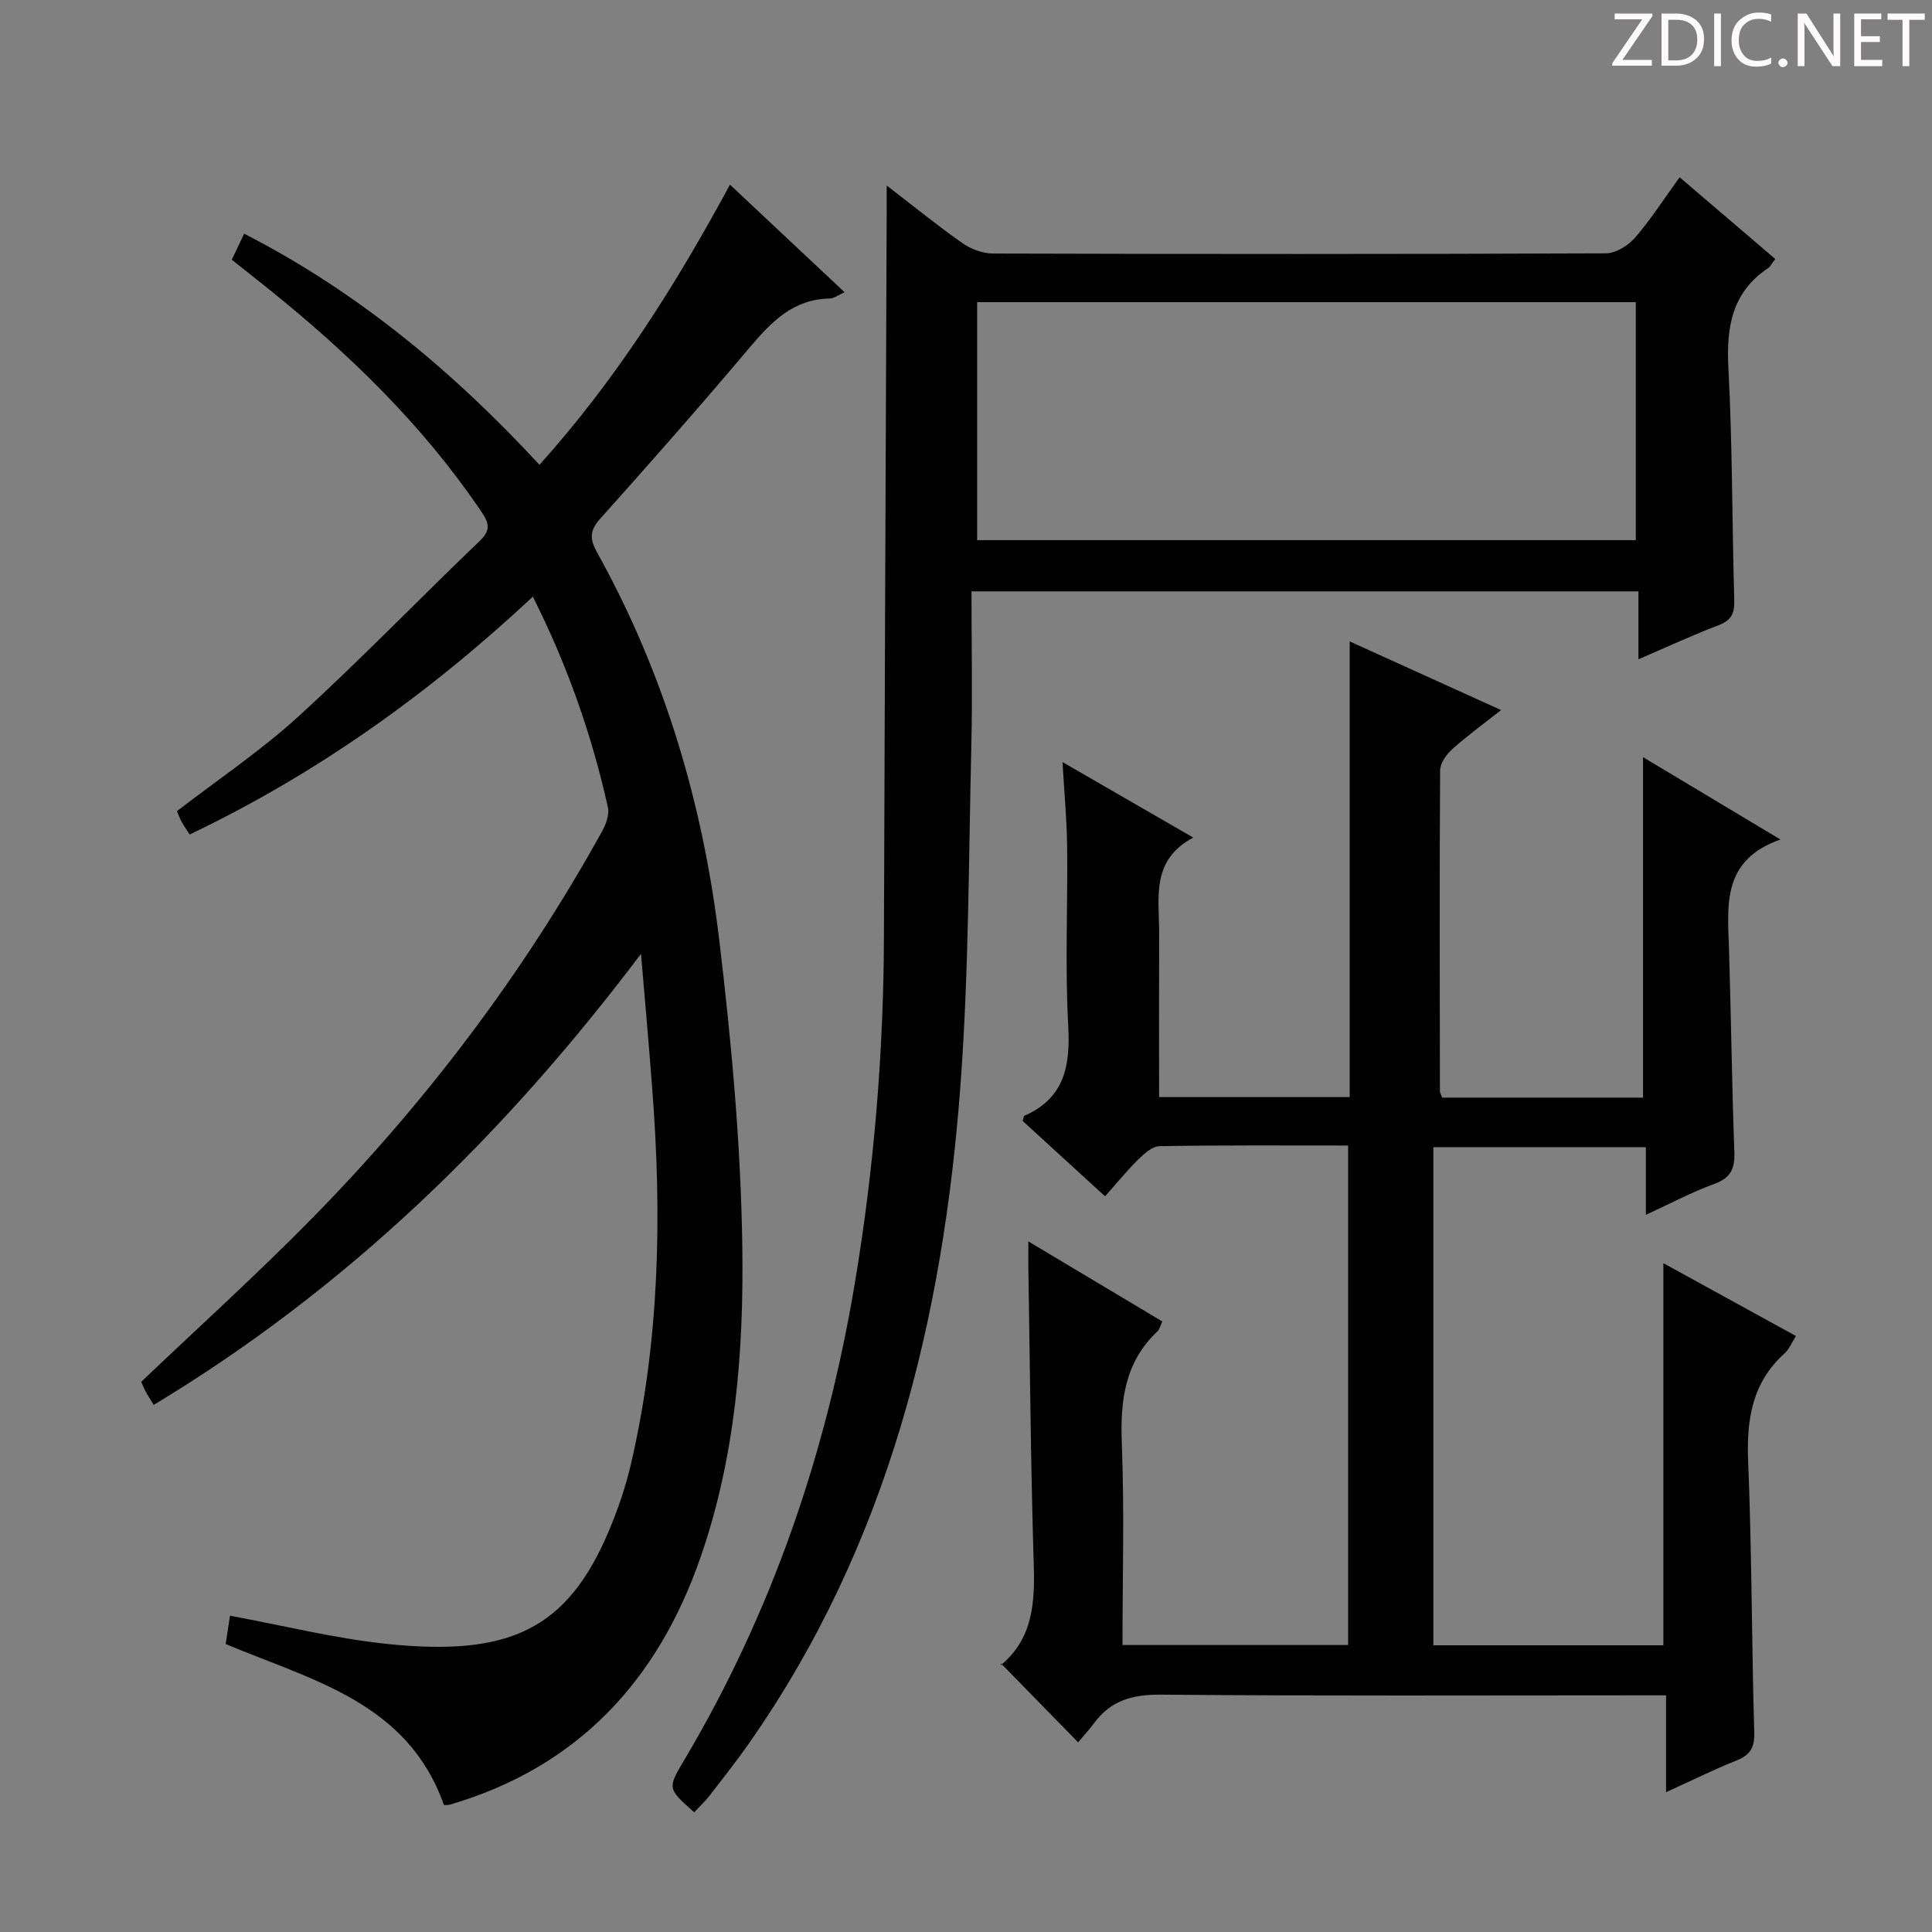 <svg enable-background="new 0 0 400 400" viewBox="0 0 400 400" xmlns="http://www.w3.org/2000/svg"><rect x="0" y="0" width="400" height="400" fill="#808080" stroke="none"/><g fill="#fcfafa"><path d="m342.2 3.2-6.3 9.2h6.1v1.2h-8.2v-.5l6.2-9.1h-5.7v-1.2h7.8v.4z"/><path d="m344 13.7v-10.9h3.1c1.6 0 3 .5 4.1 1.4 1.1 1 1.6 2.2 1.6 3.9s-.5 3-1.6 4-2.5 1.5-4.2 1.5h-3zm1.4-9.6v8.4h1.6c1.4 0 2.5-.4 3.2-1.1.8-.8 1.2-1.8 1.2-3.2s-.4-2.4-1.2-3.1-1.8-1-3.1-1z"/><path d="m356.3 2.8v10.9h-1.4v-10.9z"/><path d="m366.6 13.2c-.8.4-1.8.6-3 .6-1.6 0-2.8-.5-3.7-1.5s-1.4-2.3-1.4-3.9c0-1.7.5-3.2 1.6-4.2s2.4-1.6 4-1.6c1 0 1.9.1 2.6.4v1.5c-.8-.4-1.6-.6-2.6-.6-1.2 0-2.2.4-3 1.2s-1.1 1.9-1.1 3.3c0 1.3.4 2.3 1.1 3.1s1.6 1.1 2.8 1.1c1.1 0 2-.2 2.8-.7v1.3z"/><path d="m368.2 13c0-.3.1-.5.3-.6.2-.2.4-.3.6-.3.3 0 .5.1.7.3s.3.4.3.6-.1.5-.3.6c-.2.2-.4.3-.7.3s-.5-.1-.6-.3c-.2-.2-.3-.4-.3-.6z"/><path d="m381.1 13.7h-1.7l-5.5-8.4c-.2-.2-.3-.5-.4-.7 0 .2.1.8.1 1.5v7.6h-1.4v-10.9h1.8l5.3 8.3c.3.4.4.6.4.8 0-.3-.1-.8-.1-1.6v-7.5h1.4v10.9z"/><path d="m389.7 13.7h-5.8v-10.9h5.6v1.2h-4.2v3.5h3.9v1.2h-3.9v3.7h4.4z"/><path d="m398.4 4.1h-3.1v9.6h-1.4v-9.6h-3.1v-1.3h7.7v1.3z"/></g><path d="m298.59 227.25h41.58c0-23.46 0-46.68 0-70.49 9 5.39 18.11 10.85 28.45 17.05-12.19 4.28-10.93 13.62-10.65 22.68.44 13.97.59 27.96 1.11 41.93.13 3.48-.68 5.44-4.16 6.7-4.62 1.67-8.99 4.02-14.16 6.4 0-5.15 0-9.42 0-14.01-14.85 0-29.25 0-44 0v103.13h47.62c0-26.17 0-52.31 0-79.11 9.31 5.11 18.25 10.03 27.46 15.08-.91 1.41-1.41 2.73-2.34 3.57-6.81 6.11-7.92 13.81-7.56 22.54.77 18.62.71 37.27 1.26 55.91.1 3.25-.87 4.75-3.76 5.9-4.74 1.89-9.32 4.17-14.5 6.52 0-6.86 0-13.12 0-20.05-2.12 0-3.88 0-5.64 0-32.99 0-65.99.15-98.98-.14-5.82-.05-10.31 1.18-13.77 5.86-1.09 1.47-2.34 2.82-3.34 4.01-5.41-5.54-10.38-10.62-15.97-16.34 0 .94-.14.46.02.33 6.57-5.51 7.01-12.81 6.77-20.72-.63-20.46-.78-40.94-1.12-61.41-.02-1.49 0-2.97 0-5.57 9.62 5.75 18.6 11.11 27.73 16.57-.43.92-.56 1.64-1 2.05-6.78 6.39-7.73 14.36-7.38 23.22.54 13.78.14 27.59.14 41.72h46.71c0-34.25 0-68.58 0-103.41-13.15 0-26.11-.09-39.06.13-1.49.03-3.17 1.56-4.39 2.76-2.36 2.33-4.46 4.92-6.87 7.62-6.14-5.61-11.65-10.65-17.06-15.6.18-.55.19-1 .37-1.08 8.33-3.67 9.52-10.34 9.06-18.67-.67-12.29-.08-24.65-.22-36.98-.06-5.63-.6-11.25-.96-17.57 9.02 5.21 17.6 10.16 27.07 15.63-8.88 4.72-7.03 12.58-7.06 19.85-.04 11.15-.01 22.31-.01 33.88h39.46c0-31.16 0-62.23 0-94.34 10.77 4.88 20.64 9.36 31.34 14.21-3.8 3.01-7.1 5.39-10.1 8.09-1.21 1.09-2.51 2.89-2.52 4.38-.14 22.16-.07 44.32-.04 66.48.02.34.23.65.47 1.29z" fill="#010102"/><path d="m132.71 197.48c-28.19 37.42-60.77 69.21-100.89 93.39-.7-1.16-1.23-1.96-1.68-2.8-.39-.73-.69-1.51-.9-1.98 11.9-11.34 23.99-22.26 35.38-33.86 23.55-23.98 43.69-50.61 60-80.05.82-1.48 1.58-3.51 1.24-5.04-3.33-14.96-8.36-29.33-15.54-43.61-21.4 20-44.67 36.65-71.05 49.24-.61-.95-1.18-1.74-1.64-2.58-.4-.72-.67-1.5-1-2.25 8.5-6.55 17.36-12.49 25.16-19.61 12.89-11.77 25.03-24.36 37.64-36.44 2.6-2.49 1.43-4.19-.05-6.37-12-17.65-27.14-32.32-43.7-45.63-2.46-1.98-4.94-3.93-7.69-6.12.77-1.63 1.52-3.21 2.56-5.39 23.41 12.01 43.08 28.33 61.14 47.85 15.71-17.46 28.08-36.96 39.44-58 8 7.51 15.67 14.71 23.73 22.27-1.35.6-2.19 1.29-3.04 1.3-7.63.11-12.17 4.89-16.7 10.25-10.09 11.96-20.43 23.71-30.87 35.36-2.22 2.47-2.14 4.25-.64 6.95 13.91 25.01 21.93 52.01 25.3 80.23 2.52 21.09 4.48 42.35 4.78 63.56.31 21.74-1.44 43.58-8.7 64.42-8.87 25.45-25.41 43.3-51.8 51.05-.44.13-.94.07-1.28.09-7.5-21.26-27.18-25.77-45.19-33.33.29-1.88.61-3.92.9-5.86 11.14 2.05 21.76 4.72 32.55 5.84 25.17 2.61 37.32-2.87 46-23.67 1.85-4.42 3.41-9.03 4.49-13.7 5.93-25.53 6.39-51.4 4.39-77.39-.7-9.37-1.55-18.74-2.34-28.12z" fill="#010102"/><path d="m143.73 375.22c-5.62-4.99-5.55-4.95-1.96-11 18.11-30.54 29.34-63.53 35.2-98.47 3.99-23.83 5.97-47.8 6.04-71.96.15-50.12.38-100.24.57-150.37.01-1.42 0-2.85 0-5.01 5.64 4.33 10.51 8.3 15.64 11.9 1.77 1.24 4.18 2.17 6.3 2.18 42.32.12 84.63.14 126.95-.04 2.04-.01 4.59-1.58 6.01-3.2 3.26-3.75 5.96-7.98 9.27-12.55 6.71 5.73 13.19 11.27 19.8 16.92-.69.89-.98 1.55-1.48 1.89-7.55 5.05-8.67 12.28-8.22 20.78.84 15.94.75 31.93 1.21 47.9.08 2.72-.53 4.22-3.23 5.25-5.39 2.05-10.64 4.49-16.61 7.06 0-4.97 0-9.34 0-14.06-45.89 0-91.27 0-138.08 0 0 10.81.21 21.56-.04 32.3-.55 23.12-.52 46.29-2.2 69.33-3.58 49.03-15.05 95.76-43.8 136.83-2.57 3.68-5.36 7.21-8.11 10.77-.9 1.16-1.99 2.18-3.26 3.55zm194.94-263.39c0-16.76 0-32.99 0-49.27-45.68 0-91.04 0-136.36 0v49.27z" fill="#010102"/></svg>